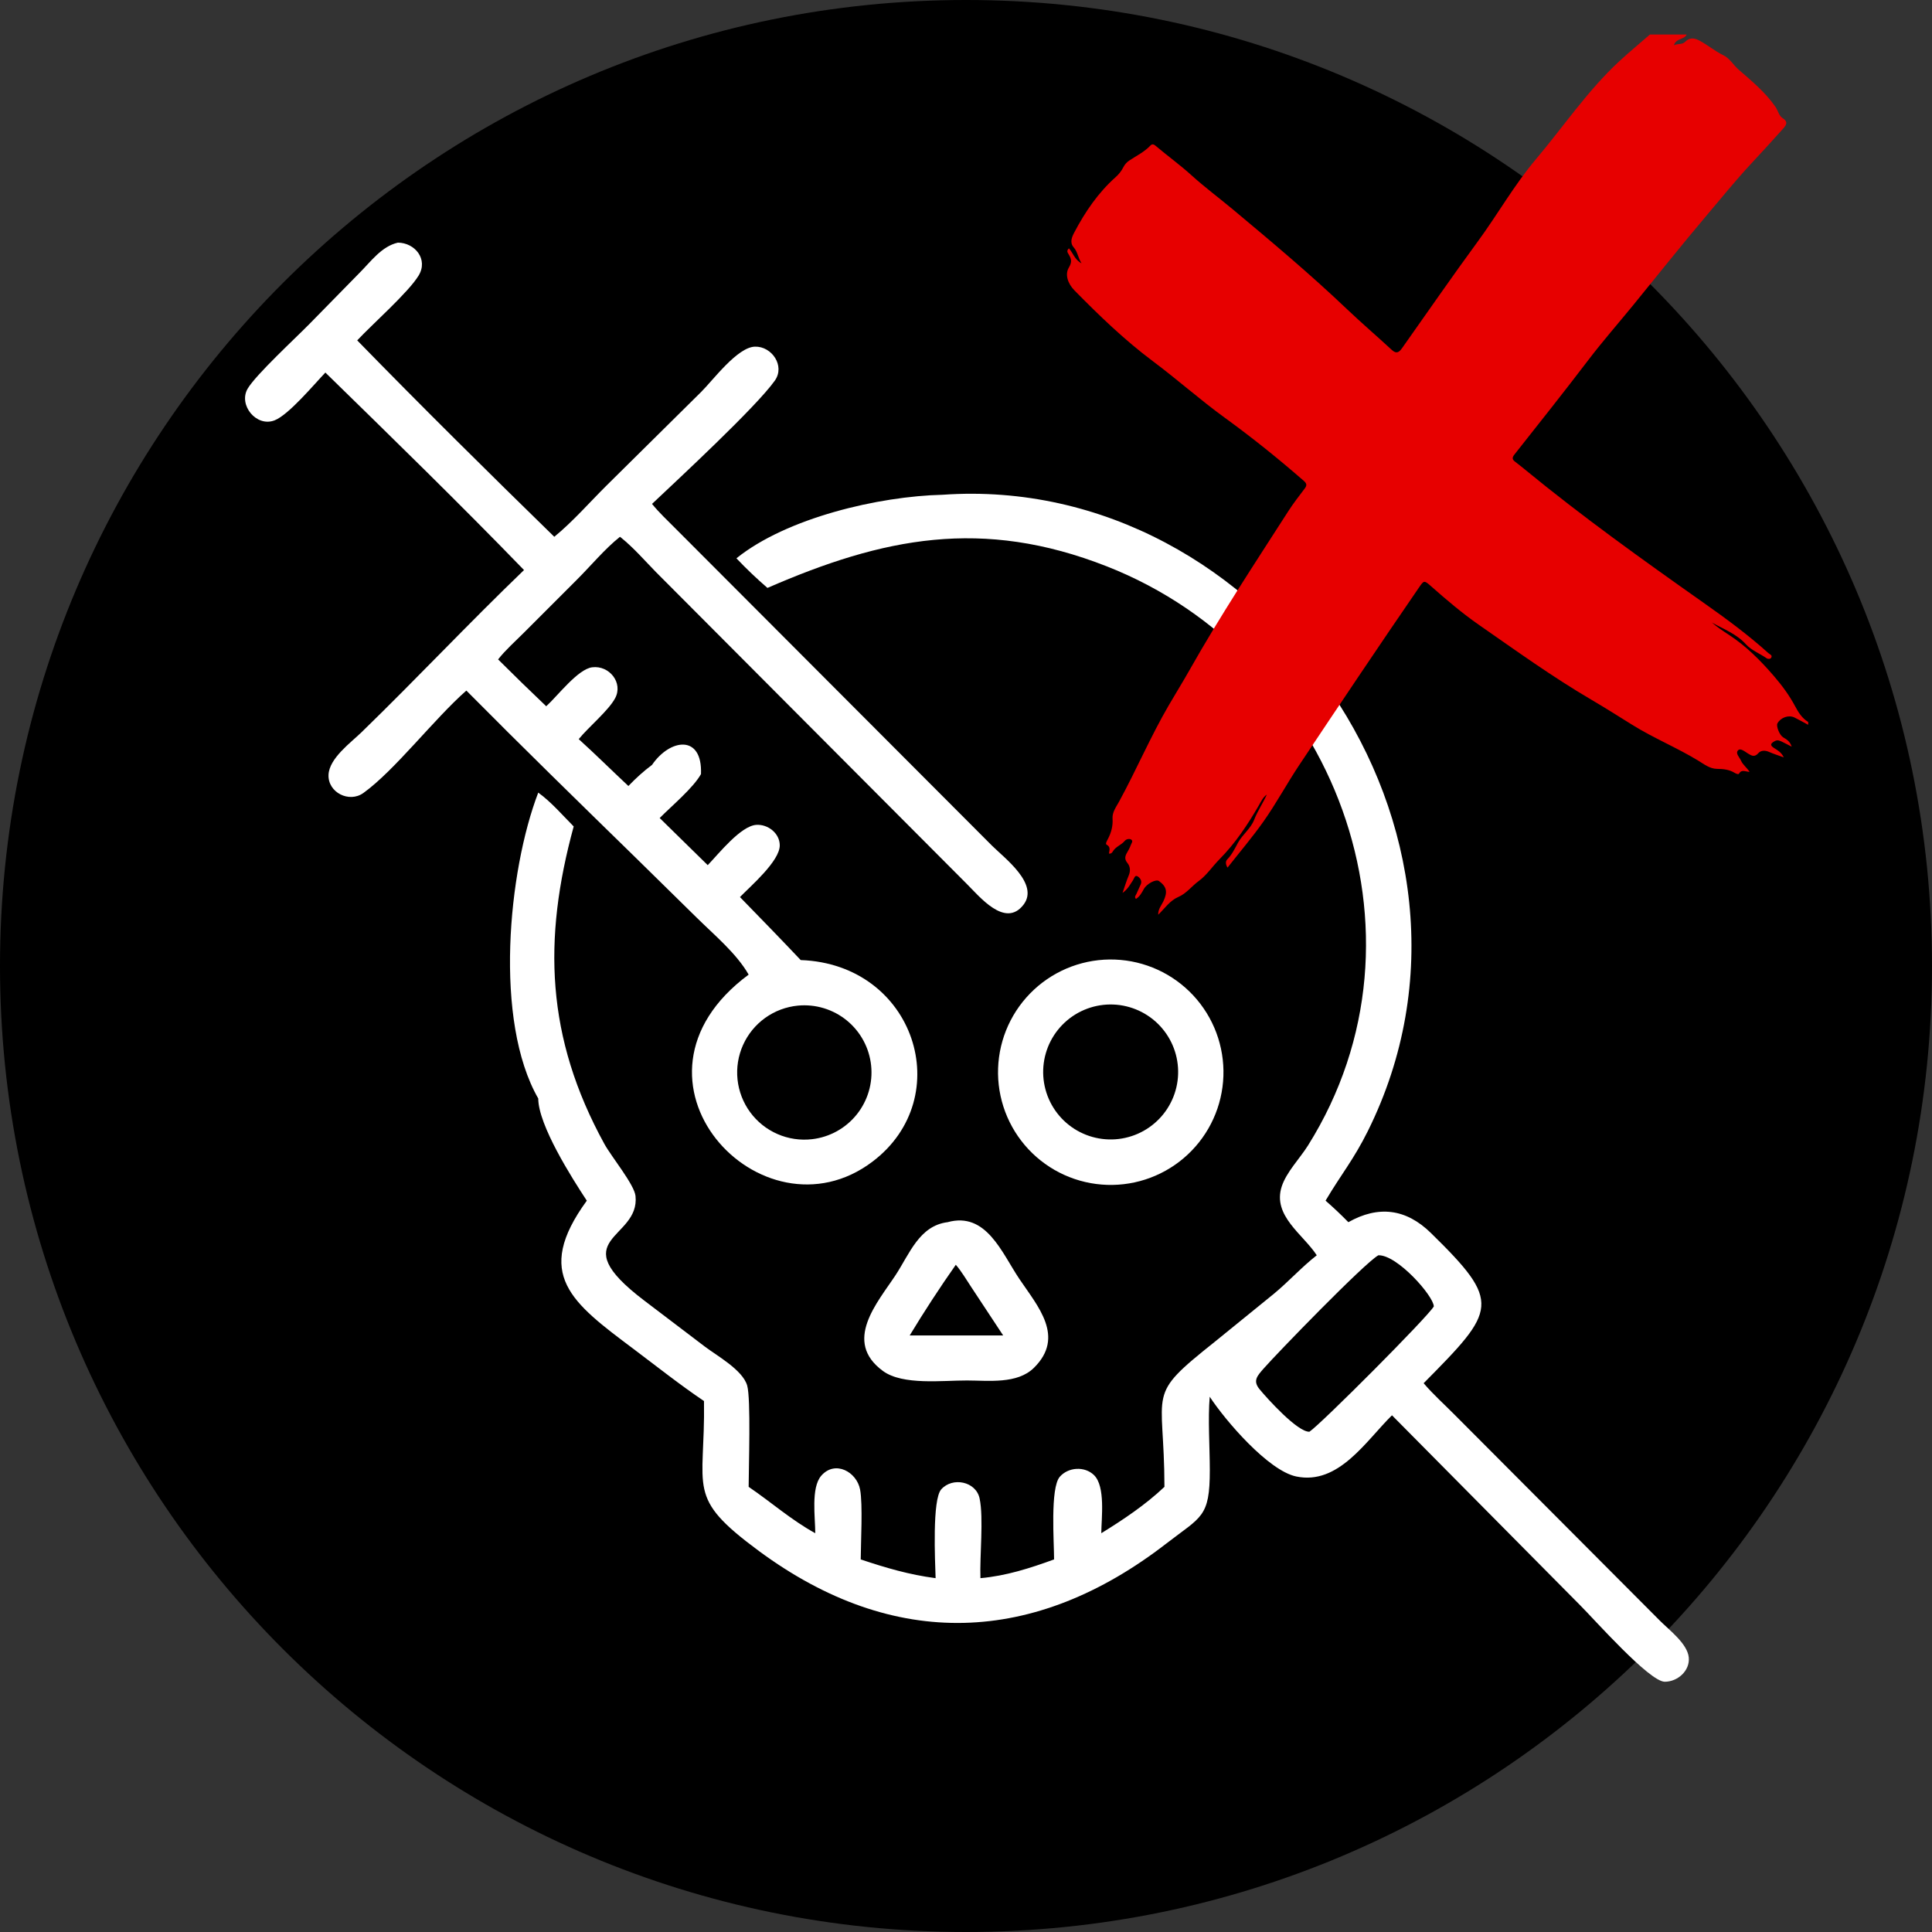 <svg xmlns="http://www.w3.org/2000/svg" xmlns:xlink="http://www.w3.org/1999/xlink" width="1080" zoomAndPan="magnify" viewBox="0 0 810 810" height="1080" preserveAspectRatio="xMidYMid meet" version="1.0"><rect x="0" y="0" width="810" height="810" fill="#333333" stroke="none"/><defs><clipPath id="b1872c7ffc"><path d="M 405 0 C 181.324 0 0 181.324 0 405 C 0 628.676 181.324 810 405 810 C 628.676 810 810 628.676 810 405 C 810 181.324 628.676 0 405 0 Z M 405 0 " clip-rule="nonzero"/></clipPath><clipPath id="8c8fb66c67"><path d="M 447 14.465 L 758.309 14.465 L 758.309 383.465 L 447 383.465 Z M 447 14.465 " clip-rule="nonzero"/></clipPath></defs><g clip-path="url(#b1872c7ffc)"><rect x="-81" width="972" fill="#000000" y="-81" height="972" fill-opacity="1"/></g><path fill="#ffffff" d="M 136.418 156.199 C 131.656 161.176 121.02 173.941 115.105 176.238 C 107.508 179.191 99.863 169.809 103.809 162.988 C 107.16 157.191 124.156 141.531 129.672 135.883 L 150.805 114.324 C 155.516 109.609 159.996 103.277 166.812 101.73 C 173.934 101.758 179.656 108.695 175.516 115.52 C 171.207 122.621 156.105 135.898 149.762 142.707 C 176.629 170.266 204.84 198.18 232.387 225.051 C 240.105 218.734 247.086 210.727 254.18 203.672 L 293.988 164.297 C 298.918 159.422 309.129 145.535 316.52 145.336 C 323.578 145.145 329.234 153.379 324.863 159.555 C 317.027 170.645 284.215 201.008 273.363 211.27 C 276.297 214.895 279.809 218.156 283.094 221.473 L 415.879 354.527 C 421.168 359.793 435.793 370.617 429.113 379.305 C 421.41 389.32 410.602 375.797 405.266 370.52 L 275.023 239.855 C 270.316 235.043 265.719 229.723 260.48 225.488 L 259.93 225.051 C 253.406 230.25 247.602 237.359 241.637 243.266 L 219.734 265.172 C 216.105 268.832 212.004 272.422 208.828 276.461 C 215.48 283.09 222.203 289.629 229.004 296.102 C 233.758 291.805 242.262 280.512 248.293 279.762 C 255.438 278.879 261.355 286.238 257.902 292.719 C 255.133 297.914 246.727 304.832 242.633 309.879 C 249.695 316.27 256.484 323.023 263.457 329.531 C 266.57 326.293 269.754 323.367 273.363 320.684 C 280.902 309.645 294.551 307.777 293.891 324.535 C 290.66 330.344 281.469 338.008 276.574 342.961 L 296.723 362.719 C 301.352 357.895 310.543 346.273 317.078 345.828 C 321.938 345.5 326.898 349.328 326.918 354.398 C 326.945 360.996 314.711 371.488 310.23 376.098 C 318.762 384.863 327.301 393.613 335.699 402.512 C 383.566 404.207 401.449 460.047 365.805 487.016 C 319.355 522.164 254.574 452.473 313.875 408.613 C 308.781 399.711 299.441 391.98 292.16 384.789 L 266.156 359.242 C 242.504 336.152 218.785 313 195.523 289.527 C 181.883 301.531 165.578 322.941 152.355 332.457 C 146.371 336.762 137.41 332.23 137.738 324.82 C 138.047 317.898 147.023 311.41 151.543 307.023 C 174.57 284.668 196.547 261.246 219.695 238.996 C 192.84 211.262 164.043 183.18 136.418 156.199 Z M 334.566 421.605 C 333.949 421.664 333.336 421.742 332.727 421.84 C 332.113 421.941 331.508 422.059 330.902 422.199 C 330.301 422.336 329.703 422.492 329.113 422.672 C 328.52 422.852 327.934 423.047 327.352 423.266 C 326.773 423.48 326.203 423.715 325.637 423.969 C 325.074 424.227 324.52 424.5 323.973 424.789 C 323.426 425.082 322.891 425.391 322.367 425.715 C 321.84 426.043 321.324 426.383 320.824 426.742 C 320.32 427.105 319.828 427.48 319.352 427.875 C 318.871 428.266 318.406 428.676 317.957 429.098 C 317.504 429.52 317.066 429.957 316.645 430.41 C 316.223 430.863 315.816 431.328 315.422 431.805 C 315.031 432.285 314.656 432.777 314.297 433.281 C 313.938 433.781 313.594 434.297 313.27 434.824 C 312.941 435.352 312.637 435.887 312.344 436.434 C 312.055 436.98 311.785 437.535 311.531 438.098 C 311.277 438.664 311.043 439.234 310.824 439.816 C 310.609 440.395 310.414 440.98 310.238 441.574 C 310.059 442.168 309.902 442.766 309.762 443.367 C 309.625 443.973 309.508 444.578 309.41 445.191 C 309.312 445.801 309.234 446.414 309.176 447.031 C 309.121 447.645 309.082 448.262 309.066 448.883 C 309.051 449.5 309.055 450.117 309.078 450.738 C 309.102 451.355 309.145 451.973 309.211 452.59 C 309.273 453.203 309.359 453.816 309.465 454.426 C 309.57 455.035 309.695 455.641 309.84 456.242 C 309.984 456.844 310.148 457.441 310.336 458.031 C 310.52 458.621 310.723 459.207 310.945 459.781 C 311.168 460.359 311.41 460.93 311.672 461.492 C 311.93 462.051 312.211 462.605 312.504 463.145 C 312.801 463.691 313.117 464.223 313.449 464.746 C 313.781 465.266 314.129 465.777 314.496 466.277 C 314.859 466.777 315.242 467.262 315.641 467.738 C 316.039 468.211 316.449 468.672 316.879 469.117 C 317.305 469.566 317.75 469.996 318.203 470.414 C 318.66 470.832 319.129 471.234 319.613 471.621 C 320.098 472.008 320.59 472.379 321.098 472.734 C 321.605 473.086 322.125 473.426 322.656 473.742 C 323.184 474.062 323.723 474.367 324.273 474.648 C 324.824 474.934 325.383 475.199 325.949 475.449 C 326.516 475.695 327.09 475.926 327.672 476.133 C 328.254 476.344 328.844 476.535 329.438 476.707 C 330.031 476.875 330.629 477.027 331.234 477.16 C 331.84 477.289 332.449 477.402 333.062 477.492 C 333.672 477.586 334.285 477.656 334.902 477.707 C 335.52 477.758 336.137 477.789 336.754 477.797 C 337.375 477.809 337.992 477.797 338.609 477.766 C 339.23 477.734 339.848 477.684 340.461 477.613 C 340.914 477.562 341.367 477.496 341.82 477.422 C 342.27 477.348 342.719 477.262 343.168 477.164 C 343.613 477.07 344.059 476.961 344.5 476.844 C 344.945 476.723 345.383 476.594 345.82 476.453 C 346.254 476.312 346.688 476.164 347.117 476.004 C 347.543 475.844 347.969 475.672 348.387 475.488 C 348.809 475.309 349.227 475.117 349.637 474.914 C 350.047 474.711 350.453 474.5 350.852 474.281 C 351.254 474.059 351.648 473.828 352.035 473.586 C 352.426 473.344 352.809 473.094 353.188 472.836 C 353.562 472.574 353.934 472.305 354.297 472.027 C 354.66 471.75 355.02 471.465 355.367 471.172 C 355.719 470.875 356.062 470.57 356.395 470.258 C 356.73 469.945 357.059 469.629 357.379 469.301 C 357.699 468.973 358.008 468.637 358.312 468.293 C 358.617 467.953 358.91 467.602 359.199 467.246 C 359.484 466.887 359.762 466.523 360.027 466.152 C 360.297 465.781 360.555 465.402 360.809 465.02 C 361.055 464.637 361.297 464.246 361.527 463.852 C 361.758 463.457 361.98 463.059 362.191 462.648 C 362.402 462.246 362.605 461.832 362.797 461.418 C 362.988 461.004 363.168 460.582 363.34 460.156 C 363.508 459.734 363.672 459.305 363.82 458.871 C 363.973 458.438 364.109 458.004 364.238 457.566 C 364.367 457.125 364.484 456.684 364.594 456.238 C 364.699 455.793 364.797 455.344 364.883 454.895 C 364.969 454.445 365.043 453.992 365.105 453.539 C 365.168 453.086 365.223 452.633 365.262 452.176 C 365.305 451.723 365.336 451.266 365.352 450.809 C 365.371 450.348 365.379 449.891 365.375 449.434 C 365.371 448.977 365.359 448.52 365.332 448.062 C 365.309 447.605 365.27 447.148 365.223 446.695 C 365.176 446.238 365.117 445.785 365.047 445.332 C 364.977 444.879 364.895 444.43 364.801 443.98 C 364.711 443.531 364.609 443.086 364.492 442.645 C 364.379 442.199 364.254 441.762 364.121 441.324 C 363.984 440.883 363.84 440.449 363.684 440.02 C 363.527 439.59 363.359 439.164 363.184 438.742 C 363.004 438.32 362.816 437.902 362.621 437.492 C 362.422 437.078 362.215 436.668 361.996 436.266 C 361.781 435.863 361.555 435.465 361.316 435.074 C 361.082 434.684 360.836 434.297 360.578 433.918 C 360.324 433.539 360.059 433.164 359.785 432.797 C 359.512 432.43 359.227 432.07 358.938 431.719 C 358.645 431.363 358.344 431.02 358.035 430.68 C 357.73 430.34 357.414 430.012 357.09 429.688 C 356.766 429.363 356.43 429.051 356.09 428.742 C 355.754 428.438 355.406 428.137 355.051 427.848 C 354.699 427.559 354.336 427.277 353.969 427.004 C 353.602 426.734 353.227 426.469 352.844 426.215 C 352.465 425.961 352.078 425.719 351.684 425.48 C 351.293 425.246 350.895 425.02 350.492 424.805 C 350.086 424.59 349.676 424.383 349.262 424.188 C 348.852 423.992 348.43 423.805 348.008 423.629 C 347.586 423.453 347.16 423.289 346.727 423.137 C 346.297 422.98 345.863 422.836 345.426 422.703 C 344.988 422.57 344.547 422.449 344.102 422.336 C 343.66 422.223 343.211 422.121 342.766 422.031 C 342.316 421.941 341.863 421.863 341.41 421.793 C 340.957 421.727 340.504 421.668 340.051 421.625 C 339.594 421.578 339.137 421.543 338.68 421.52 C 338.223 421.496 337.766 421.48 337.309 421.48 C 336.852 421.48 336.395 421.488 335.934 421.512 C 335.477 421.531 335.02 421.562 334.566 421.605 Z M 334.566 421.605 " fill-opacity="1" fill-rule="nonzero"/><path fill="#ffffff" d="M 308.75 234.07 C 329.816 217.102 368.426 208.051 395.215 207.43 C 529.887 198.012 635.762 348.961 573.438 474.273 C 567.598 486.02 562.316 492.344 556.113 502.77 L 555.75 503.387 C 559.09 506.281 562.215 509.254 565.309 512.406 C 577.848 505.336 589.441 506.684 599.906 516.93 C 629.797 546.211 627.328 549.125 596.871 579.918 C 600.859 584.625 605.547 588.781 609.883 593.172 L 695.949 679.508 C 699.746 683.34 707.488 689.109 708.027 694.926 C 708.543 700.52 703.32 705.07 697.973 705.078 C 691.516 705.086 668.379 678.875 662.449 672.973 L 583.598 593.371 C 572.695 604.074 561.223 622.754 543.43 619.016 C 531.727 616.559 513.773 595.633 507.18 585.586 C 506.391 594.727 507.207 606.844 507.219 616.297 C 507.242 636.25 503.676 635.762 489.098 647.051 C 433.77 689.906 374.797 692.051 318.191 650.27 C 287.215 627.402 295.719 624.84 295.152 587.391 C 285.02 580.562 275.387 572.895 265.621 565.562 C 239.852 546.219 223.461 534.352 246.02 503.387 C 239.691 493.762 225.707 471.75 225.664 460.551 C 206.992 428 213.027 365.223 225.664 332.309 C 231.07 336.203 235.824 341.758 240.523 346.496 C 227.582 393.816 228.848 434.945 253.395 479.613 C 256.348 484.988 265.93 496.602 266.441 501.406 C 268.402 519.867 235.27 518.789 270.051 545.227 L 295.449 564.523 C 300.523 568.387 311.355 574.32 313.258 580.891 C 314.852 586.398 313.887 615.539 313.875 623.367 C 323.391 629.84 331.617 637.184 341.797 642.809 C 341.836 636.383 339.891 623.746 344.34 618.672 C 350.137 612.07 359.199 617.09 360.598 624.5 C 361.777 630.742 360.898 646.688 360.863 653.797 C 371.418 657.332 381.16 660.195 392.258 661.652 C 392.031 654.328 390.793 628.727 394.609 624.43 C 399.355 619.082 409.195 621.098 410.703 628.223 C 412.449 636.445 410.711 652.516 411.051 661.652 C 421.797 660.703 431.855 657.469 441.926 653.797 C 441.949 646.934 440.223 623.863 444.32 619.148 C 447.875 615.059 454.75 614.629 458.664 618.441 C 463.531 623.18 461.773 636.469 461.719 642.809 C 471.004 637.082 480.262 630.887 488.199 623.367 C 488.148 581.746 479.863 586 509.293 562.562 L 534.078 542.43 C 540.293 537.289 545.73 531.223 552.059 526.285 C 546.379 517.52 533.41 509.738 537.355 497.484 C 539.301 491.43 544.988 485.664 548.387 480.246 C 604.02 391.531 559.305 274.863 464.051 237.453 C 411.738 216.906 370.238 225.379 321.758 246.488 C 317.258 242.598 312.832 238.402 308.75 234.07 Z M 577.883 526.285 C 572.008 529.562 534.973 567.82 529.809 573.746 C 527.113 576.84 525.141 578.863 528.066 582.43 C 531.168 586.211 544.012 600.477 548.992 600.254 C 553.875 597 598.598 552.141 601.129 547.734 C 601.113 543.434 585.785 526.008 577.883 526.285 Z M 577.883 526.285 " fill-opacity="1" fill-rule="nonzero"/><path fill="#ffffff" d="M 466.535 496.781 C 465.758 496.793 464.984 496.789 464.211 496.766 C 463.434 496.742 462.66 496.695 461.891 496.633 C 461.117 496.574 460.344 496.492 459.578 496.391 C 458.809 496.289 458.043 496.172 457.281 496.035 C 456.516 495.895 455.758 495.738 455.004 495.562 C 454.246 495.391 453.496 495.195 452.75 494.984 C 452.008 494.773 451.266 494.543 450.531 494.293 C 449.797 494.043 449.07 493.777 448.348 493.492 C 447.629 493.211 446.914 492.906 446.207 492.59 C 445.504 492.27 444.805 491.934 444.113 491.578 C 443.426 491.223 442.742 490.855 442.07 490.469 C 441.398 490.078 440.738 489.676 440.086 489.258 C 439.434 488.836 438.793 488.402 438.164 487.949 C 437.535 487.496 436.914 487.031 436.309 486.551 C 435.703 486.066 435.105 485.57 434.523 485.062 C 433.941 484.551 433.371 484.023 432.812 483.484 C 432.258 482.945 431.715 482.395 431.184 481.828 C 430.652 481.262 430.137 480.684 429.637 480.094 C 429.137 479.5 428.648 478.898 428.18 478.281 C 427.707 477.668 427.25 477.039 426.809 476.402 C 426.367 475.766 425.941 475.117 425.535 474.461 C 425.125 473.801 424.734 473.133 424.359 472.453 C 423.98 471.777 423.621 471.09 423.281 470.395 C 422.938 469.699 422.613 468.996 422.305 468.285 C 421.996 467.57 421.707 466.852 421.434 466.129 C 421.164 465.402 420.91 464.672 420.672 463.93 C 420.438 463.195 420.219 462.449 420.02 461.699 C 419.82 460.953 419.637 460.199 419.477 459.441 C 419.312 458.684 419.168 457.922 419.043 457.156 C 418.918 456.391 418.812 455.625 418.727 454.855 C 418.637 454.082 418.57 453.312 418.52 452.539 C 418.469 451.766 418.441 450.988 418.43 450.215 C 418.418 449.441 418.426 448.664 418.453 447.891 C 418.48 447.117 418.523 446.344 418.59 445.57 C 418.652 444.797 418.738 444.027 418.844 443.258 C 418.945 442.492 419.066 441.727 419.207 440.961 C 419.348 440.199 419.508 439.441 419.684 438.688 C 419.863 437.934 420.059 437.184 420.273 436.438 C 420.488 435.695 420.719 434.953 420.969 434.223 C 421.223 433.488 421.492 432.762 421.777 432.043 C 422.066 431.32 422.371 430.609 422.691 429.902 C 423.012 429.195 423.352 428.5 423.711 427.812 C 424.066 427.125 424.438 426.445 424.828 425.773 C 425.215 425.105 425.621 424.445 426.043 423.793 C 426.469 423.145 426.906 422.504 427.359 421.875 C 427.812 421.246 428.281 420.629 428.766 420.023 C 429.25 419.418 429.746 418.828 430.262 418.246 C 430.773 417.664 431.301 417.098 431.84 416.543 C 432.383 415.984 432.938 415.445 433.504 414.918 C 434.074 414.391 434.652 413.875 435.246 413.375 C 435.84 412.879 436.441 412.391 437.062 411.922 C 437.676 411.453 438.305 411 438.945 410.562 C 439.582 410.121 440.234 409.699 440.891 409.293 C 441.555 408.887 442.223 408.496 442.902 408.121 C 443.582 407.75 444.27 407.391 444.965 407.051 C 445.664 406.711 446.367 406.391 447.078 406.086 C 447.793 405.781 448.512 405.492 449.238 405.223 C 449.965 404.953 450.699 404.699 451.438 404.469 C 452.176 404.234 452.922 404.02 453.668 403.824 C 454.418 403.625 455.172 403.445 455.934 403.285 C 456.691 403.125 457.453 402.984 458.219 402.863 C 458.984 402.742 459.754 402.637 460.523 402.551 C 461.293 402.469 462.066 402.402 462.84 402.355 C 463.613 402.309 464.387 402.281 465.16 402.273 C 465.934 402.266 466.703 402.273 467.477 402.305 C 468.246 402.332 469.02 402.379 469.785 402.449 C 470.555 402.516 471.32 402.602 472.086 402.707 C 472.852 402.812 473.613 402.934 474.371 403.074 C 475.129 403.219 475.883 403.379 476.633 403.555 C 477.387 403.734 478.133 403.934 478.871 404.148 C 479.613 404.363 480.348 404.598 481.078 404.848 C 481.809 405.098 482.531 405.367 483.246 405.656 C 483.965 405.941 484.672 406.246 485.375 406.566 C 486.074 406.891 486.77 407.227 487.453 407.582 C 488.137 407.938 488.812 408.312 489.48 408.699 C 490.148 409.09 490.805 409.492 491.449 409.914 C 492.098 410.336 492.734 410.77 493.359 411.223 C 493.984 411.676 494.602 412.141 495.203 412.625 C 495.805 413.105 496.395 413.602 496.973 414.113 C 497.551 414.625 498.117 415.148 498.668 415.688 C 499.223 416.227 499.762 416.777 500.289 417.344 C 500.812 417.91 501.324 418.484 501.82 419.074 C 502.32 419.668 502.801 420.27 503.27 420.883 C 503.738 421.496 504.188 422.121 504.625 422.758 C 505.062 423.395 505.484 424.039 505.891 424.695 C 506.297 425.352 506.684 426.02 507.059 426.691 C 507.43 427.367 507.785 428.055 508.125 428.746 C 508.465 429.438 508.789 430.141 509.094 430.848 C 509.398 431.559 509.684 432.273 509.957 432.996 C 510.227 433.719 510.477 434.449 510.711 435.184 C 510.945 435.922 511.16 436.66 511.359 437.406 C 511.559 438.152 511.738 438.902 511.898 439.656 C 512.059 440.414 512.203 441.172 512.324 441.93 C 512.449 442.691 512.555 443.457 512.641 444.227 C 512.727 444.992 512.797 445.758 512.844 446.531 C 512.895 447.301 512.926 448.07 512.938 448.844 C 512.945 449.613 512.938 450.387 512.914 451.156 C 512.887 451.93 512.84 452.699 512.777 453.465 C 512.711 454.234 512.629 455.004 512.527 455.77 C 512.426 456.531 512.305 457.293 512.164 458.055 C 512.027 458.812 511.867 459.566 511.691 460.32 C 511.516 461.07 511.32 461.816 511.109 462.559 C 510.895 463.301 510.664 464.035 510.418 464.766 C 510.168 465.496 509.902 466.223 509.617 466.938 C 509.332 467.656 509.031 468.367 508.711 469.07 C 508.395 469.773 508.059 470.465 507.703 471.152 C 507.352 471.84 506.98 472.516 506.594 473.184 C 506.207 473.852 505.805 474.508 505.387 475.156 C 504.969 475.805 504.535 476.445 504.086 477.07 C 503.633 477.699 503.168 478.312 502.691 478.918 C 502.211 479.523 501.715 480.113 501.207 480.695 C 500.699 481.273 500.176 481.844 499.641 482.395 C 499.102 482.949 498.551 483.492 497.988 484.02 C 497.426 484.547 496.848 485.062 496.262 485.559 C 495.672 486.059 495.074 486.543 494.461 487.016 C 493.848 487.484 493.227 487.938 492.59 488.379 C 491.957 488.816 491.312 489.242 490.656 489.648 C 490.004 490.055 489.336 490.449 488.664 490.824 C 487.988 491.199 487.305 491.559 486.613 491.898 C 485.922 492.242 485.223 492.566 484.512 492.875 C 483.805 493.18 483.09 493.473 482.371 493.742 C 481.648 494.016 480.918 494.27 480.184 494.508 C 479.449 494.746 478.711 494.965 477.965 495.164 C 477.219 495.363 476.473 495.547 475.715 495.711 C 474.961 495.875 474.203 496.02 473.441 496.145 C 472.684 496.273 471.918 496.383 471.152 496.469 C 470.387 496.559 469.617 496.629 468.848 496.68 C 468.078 496.73 467.305 496.766 466.535 496.781 Z M 462.621 421.293 C 462.16 421.34 461.699 421.402 461.238 421.477 C 460.781 421.547 460.324 421.629 459.867 421.727 C 459.414 421.82 458.961 421.926 458.512 422.043 C 458.062 422.16 457.613 422.289 457.172 422.43 C 456.727 422.566 456.285 422.719 455.852 422.879 C 455.414 423.039 454.98 423.211 454.555 423.395 C 454.125 423.574 453.703 423.77 453.285 423.973 C 452.867 424.176 452.457 424.387 452.047 424.609 C 451.641 424.836 451.238 425.066 450.84 425.312 C 450.445 425.555 450.055 425.809 449.672 426.07 C 449.289 426.332 448.91 426.605 448.539 426.883 C 448.168 427.164 447.805 427.457 447.449 427.758 C 447.094 428.055 446.746 428.363 446.406 428.676 C 446.062 428.992 445.73 429.32 445.406 429.652 C 445.082 429.984 444.766 430.324 444.457 430.672 C 444.148 431.02 443.848 431.375 443.559 431.738 C 443.27 432.102 442.988 432.473 442.715 432.848 C 442.441 433.227 442.18 433.609 441.926 433.996 C 441.672 434.387 441.43 434.785 441.195 435.184 C 440.961 435.586 440.734 435.996 440.523 436.406 C 440.309 436.82 440.105 437.238 439.91 437.66 C 439.719 438.082 439.535 438.512 439.363 438.941 C 439.191 439.375 439.031 439.812 438.879 440.25 C 438.73 440.691 438.59 441.133 438.461 441.582 C 438.332 442.027 438.211 442.477 438.105 442.93 C 438 443.383 437.902 443.836 437.82 444.293 C 437.734 444.75 437.664 445.211 437.602 445.672 C 437.539 446.133 437.488 446.594 437.449 447.055 C 437.41 447.52 437.383 447.984 437.367 448.449 C 437.352 448.914 437.348 449.379 437.352 449.844 C 437.359 450.309 437.379 450.77 437.406 451.234 C 437.438 451.699 437.48 452.164 437.531 452.625 C 437.586 453.086 437.648 453.547 437.723 454.004 C 437.797 454.465 437.887 454.922 437.984 455.375 C 438.082 455.832 438.188 456.281 438.309 456.73 C 438.43 457.18 438.559 457.625 438.703 458.07 C 438.844 458.512 438.996 458.949 439.16 459.387 C 439.324 459.82 439.5 460.25 439.684 460.68 C 439.867 461.105 440.062 461.527 440.27 461.945 C 440.477 462.359 440.691 462.773 440.918 463.18 C 441.145 463.586 441.379 463.984 441.625 464.379 C 441.871 464.773 442.125 465.164 442.391 465.547 C 442.656 465.926 442.93 466.301 443.211 466.672 C 443.496 467.039 443.789 467.402 444.09 467.754 C 444.391 468.109 444.699 468.457 445.02 468.797 C 445.336 469.133 445.664 469.465 445.996 469.789 C 446.332 470.109 446.676 470.426 447.023 470.73 C 447.375 471.035 447.734 471.336 448.098 471.621 C 448.461 471.91 448.832 472.191 449.211 472.461 C 449.59 472.73 449.977 472.992 450.367 473.242 C 450.758 473.492 451.156 473.734 451.559 473.965 C 451.961 474.195 452.371 474.418 452.785 474.629 C 453.199 474.84 453.617 475.043 454.043 475.23 C 454.465 475.422 454.895 475.602 455.328 475.773 C 455.762 475.941 456.199 476.102 456.637 476.25 C 457.078 476.398 457.523 476.535 457.969 476.66 C 458.418 476.785 458.867 476.902 459.32 477.004 C 459.773 477.109 460.23 477.203 460.688 477.281 C 461.145 477.363 461.605 477.434 462.066 477.492 C 462.527 477.551 462.988 477.602 463.453 477.637 C 463.918 477.672 464.379 477.695 464.844 477.711 C 465.309 477.723 465.773 477.723 466.238 477.715 C 466.703 477.703 467.168 477.684 467.633 477.652 C 468.098 477.617 468.559 477.574 469.02 477.52 C 469.477 477.465 469.934 477.398 470.391 477.32 C 470.844 477.242 471.297 477.156 471.746 477.055 C 472.199 476.957 472.645 476.844 473.09 476.723 C 473.535 476.602 473.977 476.473 474.414 476.328 C 474.855 476.184 475.289 476.031 475.719 475.867 C 476.152 475.703 476.578 475.527 477 475.344 C 477.422 475.156 477.84 474.961 478.254 474.758 C 478.664 474.551 479.074 474.336 479.477 474.109 C 479.879 473.887 480.273 473.652 480.668 473.406 C 481.059 473.16 481.441 472.906 481.82 472.641 C 482.199 472.379 482.57 472.105 482.934 471.824 C 483.301 471.543 483.66 471.25 484.008 470.953 C 484.359 470.652 484.703 470.344 485.039 470.027 C 485.375 469.711 485.703 469.387 486.023 469.059 C 486.344 468.727 486.656 468.387 486.957 468.039 C 487.262 467.691 487.559 467.336 487.844 466.973 C 488.129 466.613 488.406 466.242 488.676 465.867 C 488.941 465.492 489.199 465.109 489.449 464.723 C 489.699 464.336 489.938 463.941 490.168 463.543 C 490.398 463.141 490.617 462.734 490.828 462.324 C 491.039 461.914 491.238 461.5 491.43 461.078 C 491.621 460.66 491.801 460.234 491.969 459.805 C 492.137 459.375 492.297 458.945 492.445 458.508 C 492.594 458.07 492.73 457.629 492.855 457.188 C 492.984 456.742 493.098 456.297 493.203 455.848 C 493.309 455.398 493.402 454.945 493.484 454.492 C 493.566 454.039 493.637 453.582 493.699 453.125 C 493.758 452.668 493.809 452.211 493.848 451.75 C 493.883 451.289 493.91 450.828 493.926 450.367 C 493.941 449.906 493.945 449.445 493.938 448.984 C 493.93 448.523 493.91 448.062 493.883 447.605 C 493.852 447.145 493.812 446.684 493.758 446.227 C 493.707 445.766 493.645 445.309 493.57 444.855 C 493.496 444.402 493.41 443.949 493.312 443.496 C 493.215 443.047 493.109 442.598 492.992 442.152 C 492.871 441.707 492.742 441.262 492.602 440.824 C 492.461 440.383 492.312 439.949 492.148 439.516 C 491.988 439.086 491.816 438.656 491.633 438.234 C 491.449 437.809 491.258 437.391 491.055 436.977 C 490.852 436.562 490.641 436.152 490.418 435.75 C 490.195 435.344 489.961 434.949 489.719 434.555 C 489.477 434.164 489.227 433.777 488.965 433.395 C 488.703 433.016 488.434 432.645 488.152 432.277 C 487.871 431.91 487.586 431.551 487.285 431.195 C 486.988 430.844 486.684 430.5 486.371 430.16 C 486.055 429.824 485.734 429.492 485.406 429.172 C 485.074 428.848 484.734 428.535 484.391 428.23 C 484.043 427.926 483.691 427.625 483.332 427.336 C 482.973 427.051 482.605 426.77 482.23 426.5 C 481.855 426.23 481.477 425.969 481.09 425.719 C 480.703 425.465 480.312 425.223 479.914 424.992 C 479.516 424.758 479.113 424.535 478.703 424.324 C 478.293 424.109 477.879 423.906 477.461 423.715 C 477.039 423.52 476.617 423.34 476.191 423.168 C 475.762 422.996 475.328 422.832 474.895 422.684 C 474.457 422.531 474.02 422.395 473.578 422.266 C 473.133 422.137 472.688 422.016 472.238 421.91 C 471.789 421.801 471.34 421.703 470.887 421.617 C 470.434 421.535 469.977 421.461 469.523 421.395 C 469.062 421.332 468.605 421.281 468.148 421.238 C 467.688 421.199 467.227 421.168 466.766 421.152 C 466.305 421.133 465.844 421.125 465.383 421.133 C 464.922 421.137 464.461 421.152 464 421.176 C 463.539 421.203 463.082 421.242 462.621 421.293 Z M 462.621 421.293 " fill-opacity="1" fill-rule="nonzero"/><path fill="#ffffff" d="M 405.43 578.77 C 395.215 578.73 378.516 580.883 370.199 574.805 C 353.211 562.391 367.973 546.023 375.492 534.574 C 381.328 525.688 385.422 513.895 397.273 512.406 C 413.508 507.918 419.996 525.23 427.344 536.16 C 435.062 547.648 446.699 560.453 433.453 573.488 C 426.473 580.355 414.414 578.785 405.43 578.77 Z M 400.727 530.262 C 394.027 539.805 387.422 549.926 381.387 559.902 L 420.59 559.902 L 407.211 539.621 C 405.145 536.543 403.156 533.051 400.727 530.262 Z M 400.727 530.262 " fill-opacity="1" fill-rule="nonzero"/><g clip-path="url(#8c8fb66c67)"><path fill="#e70000" d="M 758.086 303.879 C 756.172 302.855 754.285 301.777 752.34 300.82 C 749.895 299.621 746.574 300.805 745.203 303.273 C 744.582 304.395 746.02 308.098 747.539 309.09 C 748.898 309.973 750.434 310.648 751.168 313.043 C 749.473 312.176 748.305 311.543 747.102 310.973 C 746.129 310.512 745.215 310.086 744.043 310.738 C 742.418 311.637 741.875 312.375 743.75 313.59 C 745.176 314.512 746.777 315.301 747.867 317.539 C 745.414 316.645 743.477 316.039 741.633 315.227 C 739.988 314.504 738.25 314.57 737.219 315.742 C 735.637 317.539 734.445 316.906 732.891 315.945 C 731.594 315.145 729.738 313.547 728.734 314.535 C 727.434 315.812 729.266 317.422 729.926 318.902 C 730.711 320.668 732.293 321.723 733.52 323.605 C 731.785 323.559 730.164 322.438 729.109 324.348 C 728.848 324.82 727.773 324.332 727.203 323.988 C 724.914 322.598 722.438 322.387 719.816 322.348 C 716.852 322.301 714.441 320.398 712.062 318.945 C 703.055 313.434 693.227 309.449 684.273 303.855 C 678.582 300.301 672.906 296.719 667.121 293.324 C 650.855 283.789 635.586 272.766 620.129 262.031 C 613.07 257.129 606.531 251.562 600.094 245.879 C 597.047 243.191 597.039 243.223 594.844 246.422 C 577.922 271.051 561.309 295.887 544.723 320.742 C 539.523 328.531 535.109 336.793 529.723 344.418 C 525.035 351.051 519.746 357.262 514.648 363.754 C 513.863 362.484 513.703 361.148 514.535 360.305 C 516.523 358.289 517.781 355.633 519.016 353.352 C 520.938 349.797 524.344 347.492 525.832 343.641 C 527.234 340.02 529.492 336.727 531.125 333.129 C 529.492 334.258 528.723 336.027 527.793 337.629 C 523.094 345.77 517.887 353.57 511.262 360.262 C 508.293 363.262 505.844 367.004 502.617 369.34 C 499.668 371.473 497.449 374.586 494.043 376.043 C 490.492 377.559 488.449 380.727 485.59 383.5 C 485.5 381.117 486.957 379.574 487.766 377.848 C 489.586 373.977 489.188 371.777 485.914 369.379 C 484.688 368.48 480.816 370.426 479.523 372.789 C 478.664 374.355 477.84 375.863 476.262 376.883 C 475.434 376.012 476.207 375.379 476.465 374.75 C 477.023 373.383 477.719 372.074 478.285 370.707 C 478.895 369.234 477.906 368.004 476.969 367.426 C 475.766 366.684 475.512 368.32 475.02 369.027 C 473.867 370.688 473.047 372.602 470.621 374.371 C 471.641 371.445 472.285 369.23 473.191 367.129 C 474.023 365.199 473.891 363.281 472.695 361.836 C 471.301 360.156 471.688 358.863 472.609 357.316 C 473.164 356.391 473.688 355.418 474.035 354.402 C 474.301 353.633 475.211 352.617 474.281 352.008 C 473.496 351.496 472.172 351.797 471.555 352.543 C 470.105 354.305 467.707 354.949 466.531 357.004 C 466.266 357.469 465.867 357.996 464.93 357.863 C 465.07 356.551 465.781 355.086 463.938 354.125 C 463.324 353.809 464.109 352.492 464.508 351.723 C 465.902 349.047 466.645 346.289 466.438 343.211 C 466.254 340.527 467.949 338.332 469.152 336.129 C 476.422 322.812 482.367 308.812 490.016 295.691 C 492.895 290.75 495.914 285.887 498.727 280.906 C 511.582 258.148 525.984 236.344 540.094 214.363 C 542.219 211.047 544.656 207.926 547.035 204.781 C 548.031 203.465 547.84 202.66 546.609 201.586 C 535.973 192.312 524.977 183.469 513.566 175.191 C 503.188 167.664 493.625 159.125 483.387 151.473 C 471.473 142.562 460.891 132.344 450.504 121.789 C 447.48 118.719 446.496 114.883 448.105 112.219 C 449.887 109.27 448.777 107.941 447.629 105.906 C 447.355 105.426 447.438 104.746 448.152 104.117 C 449.863 106.004 450.508 108.809 453.434 110.391 C 451.926 108.008 451.809 105.605 450.184 103.75 C 448.359 101.672 449.383 99.383 450.434 97.391 C 454.977 88.781 460.391 80.801 467.734 74.266 C 469.07 73.078 470.184 71.672 470.988 70.078 C 471.59 68.883 472.453 67.965 473.527 67.254 C 476.535 65.273 479.812 63.68 482.328 61.004 C 483.18 60.094 483.973 60.68 484.656 61.258 C 489.543 65.395 494.742 69.133 499.504 73.453 C 505.121 78.547 511.238 83.082 517.066 87.949 C 533.258 101.473 549.414 115.035 564.707 129.594 C 570.848 135.438 577.301 140.949 583.52 146.707 C 585.426 148.473 586.574 147.727 587.777 146.023 C 598.363 131.059 608.777 115.965 619.613 101.184 C 627.941 89.828 634.871 77.488 643.98 66.711 C 655.613 52.945 665.703 37.855 679.039 25.551 C 683.168 21.746 687.496 18.164 691.734 14.48 C 696.871 14.48 702.004 14.48 707.137 14.48 C 706.105 16.734 702.656 15.973 701.809 18.965 C 703.469 18.176 705.266 18.828 706.582 17.473 C 708.316 15.691 710.285 15.883 712.289 16.914 C 715.848 18.746 718.898 21.41 722.527 23.164 C 725.25 24.484 726.711 27.273 728.941 29.211 C 734.457 34.004 740.09 38.641 744.352 44.766 C 745.441 46.332 745.738 48.473 747.387 49.539 C 749.746 51.062 749.008 52.332 747.531 53.992 C 743.078 58.992 738.543 63.91 733.988 68.82 C 727.496 75.82 721.477 83.273 715.301 90.57 C 704.918 102.824 694.945 115.426 684.785 127.863 C 678.484 135.574 671.91 143.07 665.883 150.984 C 655.734 164.316 645.309 177.426 634.926 190.57 C 633.969 191.781 633.91 192.57 635.113 193.496 C 636.516 194.578 637.914 195.676 639.281 196.801 C 663.293 216.535 688.562 234.609 713.934 252.5 C 723.445 259.203 732.77 266.02 741.383 273.809 C 741.945 274.32 743.246 274.664 742.574 275.777 C 742.238 276.336 741.223 276.367 740.652 275.969 C 737.793 273.988 734.234 272.609 732.043 270.18 C 727.988 265.684 722.617 263.801 717.691 260.984 C 719.91 262.898 722.332 264.516 724.773 266.102 C 732.109 270.879 738.16 276.965 743.855 283.598 C 747.219 287.512 750.195 291.574 752.594 296.062 C 754 298.695 755.5 301.102 758.09 302.691 C 758.086 303.09 758.086 303.484 758.086 303.879 Z M 758.086 303.879 " fill-opacity="1" fill-rule="nonzero"/></g></svg>